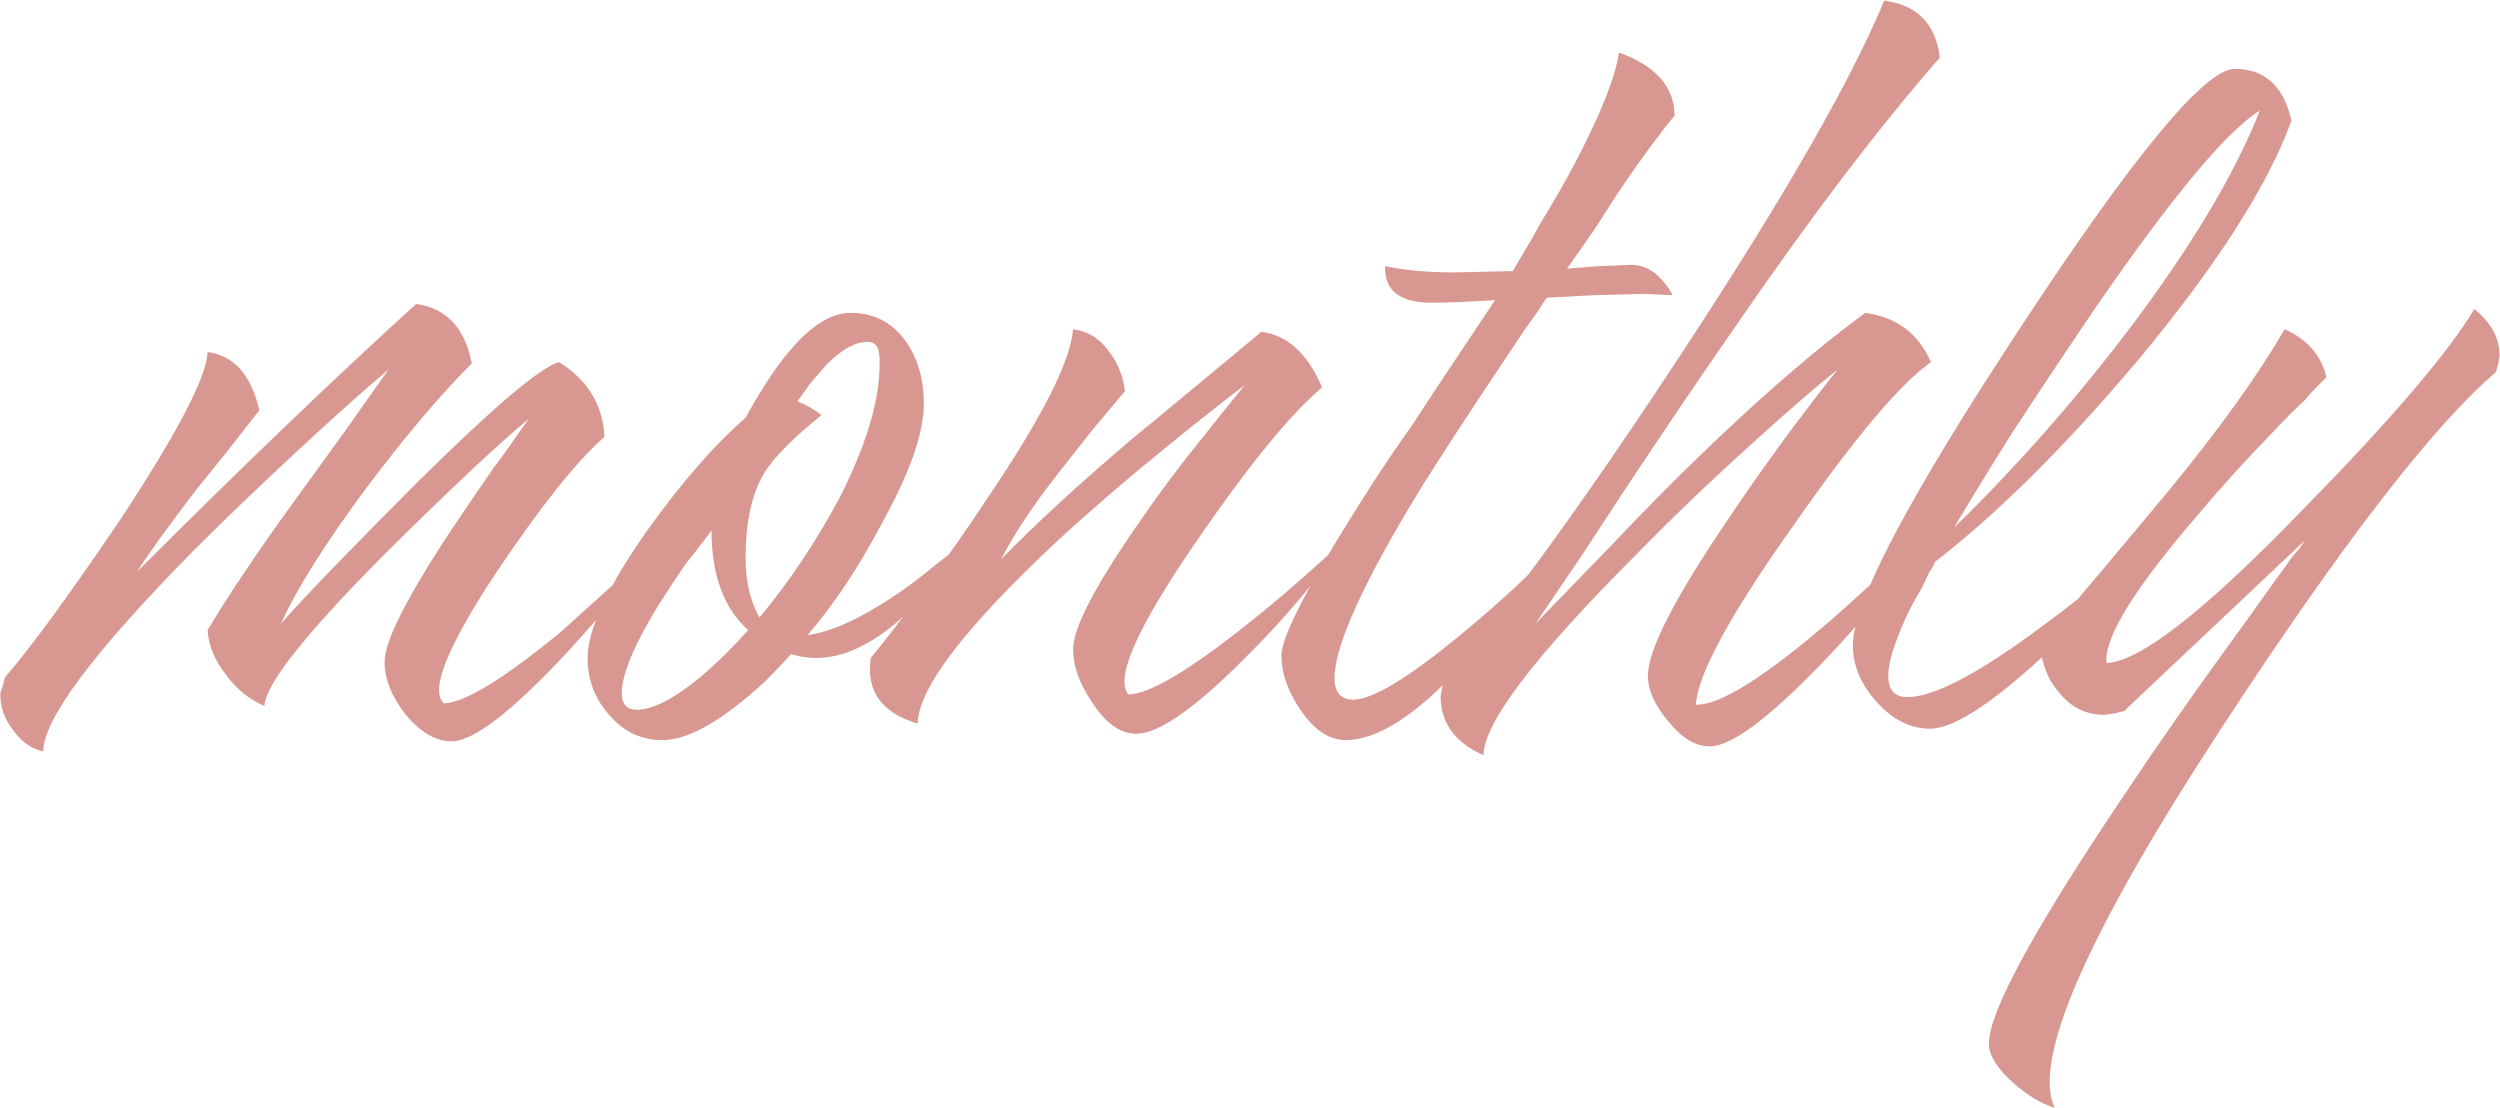 <?xml version="1.0" encoding="UTF-8"?> <svg xmlns="http://www.w3.org/2000/svg" width="2935" height="1301" viewBox="0 0 2935 1301" fill="none"> <path d="M6.288 794.644C20.138 778.815 39.429 754.083 64.161 720.448C91.861 681.866 118.076 644.274 142.808 607.671C209.089 506.765 242.725 441.968 243.714 413.279C274.382 417.236 294.662 439.989 304.554 481.539L267.457 529.024L230.359 575.025C200.681 613.607 177.433 645.758 160.615 671.479C282.296 549.798 391.61 444.935 488.559 356.89C524.173 361.836 545.937 385.084 553.851 426.634C517.248 463.237 476.193 511.711 430.687 572.057C382.212 637.349 348.577 690.77 329.781 732.319C342.641 717.48 363.416 695.222 392.105 665.543C425.74 630.919 458.386 597.778 490.043 566.121C579.078 478.076 634.477 431.086 656.241 425.15C689.876 445.925 707.683 475.108 709.662 512.701C677.016 541.39 634.477 594.81 582.046 672.963C524.668 760.019 504.388 810.967 521.205 825.806C545.937 824.816 591.938 796.622 659.209 741.223C681.962 720.448 706.694 698.189 733.404 674.447C753.19 655.651 769.513 639.328 782.373 625.478C777.427 632.403 771.491 640.317 764.567 649.22C755.663 660.102 746.76 671.479 737.856 683.35C713.124 713.029 689.382 740.234 666.628 764.965C601.336 835.204 555.83 870.323 530.109 870.323C511.313 870.323 493.011 859.441 475.204 837.677C459.376 816.902 451.461 796.622 451.461 776.837C451.461 754.083 475.204 706.104 522.689 632.897C538.518 609.155 557.314 581.455 579.078 549.798C586.003 540.895 593.917 530.013 602.82 517.152L613.208 502.313C616.175 498.356 618.649 494.894 620.627 491.926C604.799 504.786 581.551 525.561 550.883 554.25C514.28 588.875 479.656 622.51 447.01 655.156C356.986 746.169 311.479 804.042 310.49 828.774C293.672 821.849 278.833 809.977 265.973 793.16C252.123 775.353 244.703 757.546 243.714 739.739C268.446 698.189 303.07 646.747 347.588 585.412L402.492 509.733L455.913 434.053C432.171 453.839 401.009 481.539 362.427 517.152C312.963 562.659 267.457 606.187 225.907 647.736C109.173 766.449 50.806 844.602 50.806 882.194C36.956 879.226 25.085 870.818 15.192 856.968C5.299 844.107 0.353 830.257 0.353 815.418C0.353 813.44 1.342 809.977 3.321 805.031L4.804 799.095L6.288 794.644ZM1084.59 474.119C1084.59 508.744 1067.77 556.229 1034.14 616.574C1007.43 667.027 978.74 710.061 948.073 745.675C975.773 741.717 1008.91 726.878 1047.49 701.157C1061.34 692.254 1076.68 680.877 1093.5 667.027L1114.27 650.704L1133.56 634.381C1122.68 652.188 1110.31 669.006 1096.46 684.834C1080.64 704.62 1064.81 720.943 1048.98 733.803C1006.44 768.428 966.374 779.804 928.782 767.933C918.889 778.815 908.997 789.203 899.104 799.095C885.254 811.956 872.393 822.838 860.522 831.741C827.876 856.473 800.176 868.839 777.423 868.839C752.691 868.839 731.917 858.946 715.099 839.161C698.281 820.365 689.872 798.106 689.872 772.385C689.872 738.75 713.615 688.297 761.1 621.026C801.66 564.638 839.747 521.109 875.361 490.442C882.286 477.581 889.211 465.71 896.136 454.828C906.029 439 915.921 425.15 925.814 413.279C951.535 382.611 975.773 367.277 998.526 367.277C1026.23 367.277 1047.99 378.654 1063.82 401.407C1077.67 421.193 1084.59 445.43 1084.59 474.119ZM964.396 487.474C929.771 515.174 907.018 538.422 896.136 557.218C882.286 580.961 875.361 613.607 875.361 655.156C875.361 682.856 880.802 706.104 891.684 724.9C926.309 683.35 957.471 636.854 985.171 585.412C1016.83 523.088 1032.66 470.657 1032.66 428.118V419.214L1031.17 410.311C1029.19 404.375 1024.74 401.407 1017.82 401.407C1003.97 401.407 988.138 410.311 970.332 428.118C964.396 435.043 957.966 442.462 951.041 450.376C946.094 457.301 941.148 464.226 936.202 471.151C948.073 476.098 957.471 481.539 964.396 487.474ZM729.938 813.934C729.938 826.795 735.874 833.225 747.745 833.225C765.552 833.225 789.294 821.354 818.973 797.611C829.855 788.708 841.231 778.321 853.103 766.449C862.006 757.546 870.415 748.642 878.329 739.739C849.64 714.018 835.296 674.941 835.296 622.51C831.339 628.446 826.887 634.381 821.94 640.317C816.994 647.242 811.553 654.167 805.617 661.092C792.757 679.888 781.38 697.2 771.488 713.029C743.788 758.535 729.938 792.17 729.938 813.934ZM1022.37 772.385C1040.18 750.621 1059.97 724.9 1081.73 695.222C1110.42 656.64 1136.14 620.037 1158.89 585.412C1223.2 490.442 1256.83 424.161 1259.8 386.568C1276.62 388.547 1290.47 396.956 1301.35 411.795C1312.23 425.645 1318.66 441.473 1320.64 459.28L1282.06 505.281L1243.48 554.25C1213.8 591.843 1191.04 625.972 1175.22 656.64C1214.79 616.08 1264.74 570.079 1325.09 518.636L1402.25 454.828L1480.9 389.536C1511.57 393.493 1535.31 415.257 1552.13 454.828C1514.54 486.485 1464.58 547.82 1402.25 638.833C1333.99 738.75 1308.27 797.611 1325.09 815.418C1349.82 814.429 1395.82 787.224 1463.09 733.803C1485.85 715.996 1511.07 694.727 1538.77 669.995C1547.68 662.081 1557.57 653.177 1568.45 643.285L1580.32 632.897L1586.26 628.446L1590.71 623.994C1578.84 639.822 1563.01 659.113 1543.23 681.866C1519.48 711.545 1495.74 738.255 1472 761.998C1407.69 828.279 1361.69 861.42 1333.99 861.42C1315.2 861.42 1297.89 849.054 1282.06 824.322C1267.22 802.558 1259.8 781.783 1259.8 761.998C1259.8 736.276 1287.99 683.35 1344.38 603.219C1364.17 574.53 1386.92 544.357 1412.64 512.701C1431.44 488.958 1447.76 468.678 1461.61 451.86C1436.88 470.657 1406.21 494.894 1369.61 524.572C1322.12 563.154 1279.09 600.251 1240.51 635.865C1132.68 736.771 1078.27 807.999 1077.28 849.548C1034.74 836.688 1016.44 810.967 1022.37 772.385ZM1900.59 61.592C1944.12 77.42 1965.88 102.152 1965.88 135.787C1947.09 158.541 1925.32 188.219 1900.59 224.822L1870.91 270.823L1839.75 315.341L1878.33 312.373L1915.43 310.889C1925.32 310.889 1934.72 314.351 1943.63 321.276C1951.54 328.201 1957.97 336.115 1962.92 345.019V346.503L1928.79 345.019L1872.4 346.503L1816.01 349.471C1813.04 353.428 1809.08 359.363 1804.14 367.277L1796.72 377.665L1789.3 388.052C1775.45 408.827 1763.58 426.634 1753.69 441.473C1722.03 488.958 1694.33 531.497 1670.59 569.089C1601.34 681.866 1566.71 757.546 1566.71 796.128C1566.71 812.945 1574.13 821.354 1588.97 821.354C1610.74 821.354 1651.3 797.117 1710.65 748.642C1732.42 730.835 1754.67 711.545 1777.43 690.77C1796.22 672.963 1810.57 658.618 1820.46 647.736C1813.54 658.618 1806.61 668.017 1799.69 675.931C1791.77 687.802 1783.86 699.179 1775.94 710.061C1754.18 737.76 1733.9 761.998 1715.1 782.772C1661.68 840.15 1616.67 868.839 1580.07 868.839C1560.28 868.839 1542.48 856.968 1526.65 833.225C1511.81 811.461 1504.39 790.192 1504.39 769.417C1504.39 745.675 1540.99 676.92 1614.2 563.154C1627.06 543.368 1641.9 521.604 1658.72 497.862C1669.6 481.044 1682.95 460.764 1698.78 437.021C1730.44 389.536 1749.23 361.342 1755.17 352.438C1721.53 354.417 1696.8 355.406 1680.97 355.406C1643.38 355.406 1625.08 341.062 1626.07 312.373C1648.82 317.319 1676.03 319.792 1707.68 319.792L1775.94 318.308C1778.91 313.362 1783.86 304.953 1790.78 293.082L1799.69 278.243L1808.59 261.92C1824.42 236.199 1837.77 212.951 1848.66 192.176C1879.32 133.809 1896.64 90.281 1900.59 61.592ZM1694.21 802.063C1773.35 708.082 1867.34 577.993 1976.16 411.795C2093.88 232.736 2172.53 95.722 2212.1 0.752C2250.68 5.698 2272.44 27.957 2277.39 67.528C2203.19 152.605 2121.08 260.931 2031.06 392.504C2001.38 435.043 1962.8 491.926 1915.32 563.154L1858.93 649.22L1802.54 732.319L1848.54 684.834L1894.54 637.349C1931.14 598.767 1962.8 566.616 1989.51 540.895C2063.71 468.678 2130.48 410.805 2189.84 367.277C2226.44 372.224 2252.16 391.515 2267 425.15C2231.39 449.882 2177.97 513.195 2106.74 615.09C2031.56 720.943 1992.97 791.676 1991 827.29C2018.69 828.279 2071.62 795.138 2149.77 727.868C2174.51 706.104 2203.19 679.888 2235.84 649.22L2253.65 631.413L2262.55 623.994L2269.97 615.09C2281.84 604.208 2289.76 596.789 2293.71 592.832C2282.83 609.649 2265.52 632.403 2241.78 661.092C2214.08 694.727 2186.87 726.384 2160.16 756.062C2085.97 836.193 2035.02 876.259 2007.32 876.259C1990.5 876.259 1974.18 866.366 1958.35 846.58C1942.52 827.784 1934.61 809.977 1934.61 793.16C1934.61 763.481 1965.77 702.641 2028.09 610.639C2049.86 577.993 2074.59 542.873 2102.29 505.281C2123.06 477.581 2141.36 453.839 2157.19 434.053C2134.44 451.86 2101.79 480.055 2059.25 518.636C2009.79 563.154 1963.79 607.176 1921.25 650.704C1801.55 770.406 1741.7 849.054 1741.7 886.646C1708.06 871.807 1691.25 848.559 1691.25 816.902L1694.21 802.063ZM2623.37 80.883C2658.99 80.883 2681.25 101.163 2690.15 141.723C2662.45 217.897 2602.6 311.383 2510.6 422.182C2425.52 523.088 2345.88 602.23 2271.69 659.608C2270.7 662.576 2268.22 667.027 2264.27 672.963L2256.85 689.286C2248.93 702.147 2242.5 714.018 2237.56 724.9C2223.71 755.567 2216.78 778.321 2216.78 793.16C2216.78 809.977 2224.2 818.386 2239.04 818.386C2270.7 818.386 2324.12 790.192 2399.3 733.803C2427.99 713.029 2456.68 690.275 2485.37 665.543C2511.09 643.779 2530.38 625.478 2543.24 610.639C2520.49 646.253 2478.44 693.738 2417.11 753.094C2345.88 821.354 2295.43 855.484 2265.75 855.484C2243 855.484 2222.22 845.097 2203.43 824.322C2184.63 803.547 2175.23 781.288 2175.23 757.546C2175.23 708.082 2241.02 583.434 2372.59 383.6C2505.15 181.789 2588.75 80.883 2623.37 80.883ZM2293.94 619.542C2365.17 550.293 2432.94 473.624 2497.24 389.536C2571.44 291.598 2623.37 205.037 2653.05 129.852C2615.46 152.605 2552.14 228.285 2463.11 356.89C2431.45 403.386 2397.82 453.839 2362.2 508.249C2335.49 550.788 2312.74 587.885 2293.94 619.542ZM2904.82 362.826C2924.6 378.654 2934.5 396.956 2934.5 417.73L2933.01 426.634L2930.04 437.021C2855.85 500.335 2748.02 640.317 2606.55 856.968C2450.25 1096.37 2385.45 1244.27 2412.16 1300.66C2396.33 1295.71 2380.01 1285.82 2363.19 1270.98C2344.39 1254.16 2335 1238.83 2335 1224.98C2335 1187.39 2389.41 1087.96 2498.23 926.712C2533.84 873.291 2575.39 813.934 2622.87 748.642C2638.7 726.878 2655.03 704.125 2671.84 680.383C2677.78 672.468 2684.21 663.565 2691.13 653.672L2700.04 643.285L2705.97 634.381L2493.77 834.709L2481.9 837.677L2470.03 839.161C2449.26 839.161 2431.94 830.752 2418.09 813.934C2404.24 798.106 2396.83 779.804 2395.84 759.03C2414.63 733.309 2439.36 702.641 2470.03 667.027L2545.71 576.509C2605.07 504.292 2650.57 440.978 2682.23 386.568C2708.94 398.44 2725.26 417.236 2731.2 442.957C2727.24 446.914 2723.29 450.871 2719.33 454.828C2714.38 459.775 2709.93 464.721 2705.97 469.667C2693.11 481.539 2680.75 493.904 2668.88 506.765C2635.24 541.39 2606.06 573.541 2581.32 603.219C2506.14 690.275 2470.03 748.642 2473 778.321C2511.58 777.331 2588.25 717.48 2703.01 598.767C2806.88 492.915 2874.15 414.268 2904.82 362.826Z" fill="#D99791"></path> </svg> 